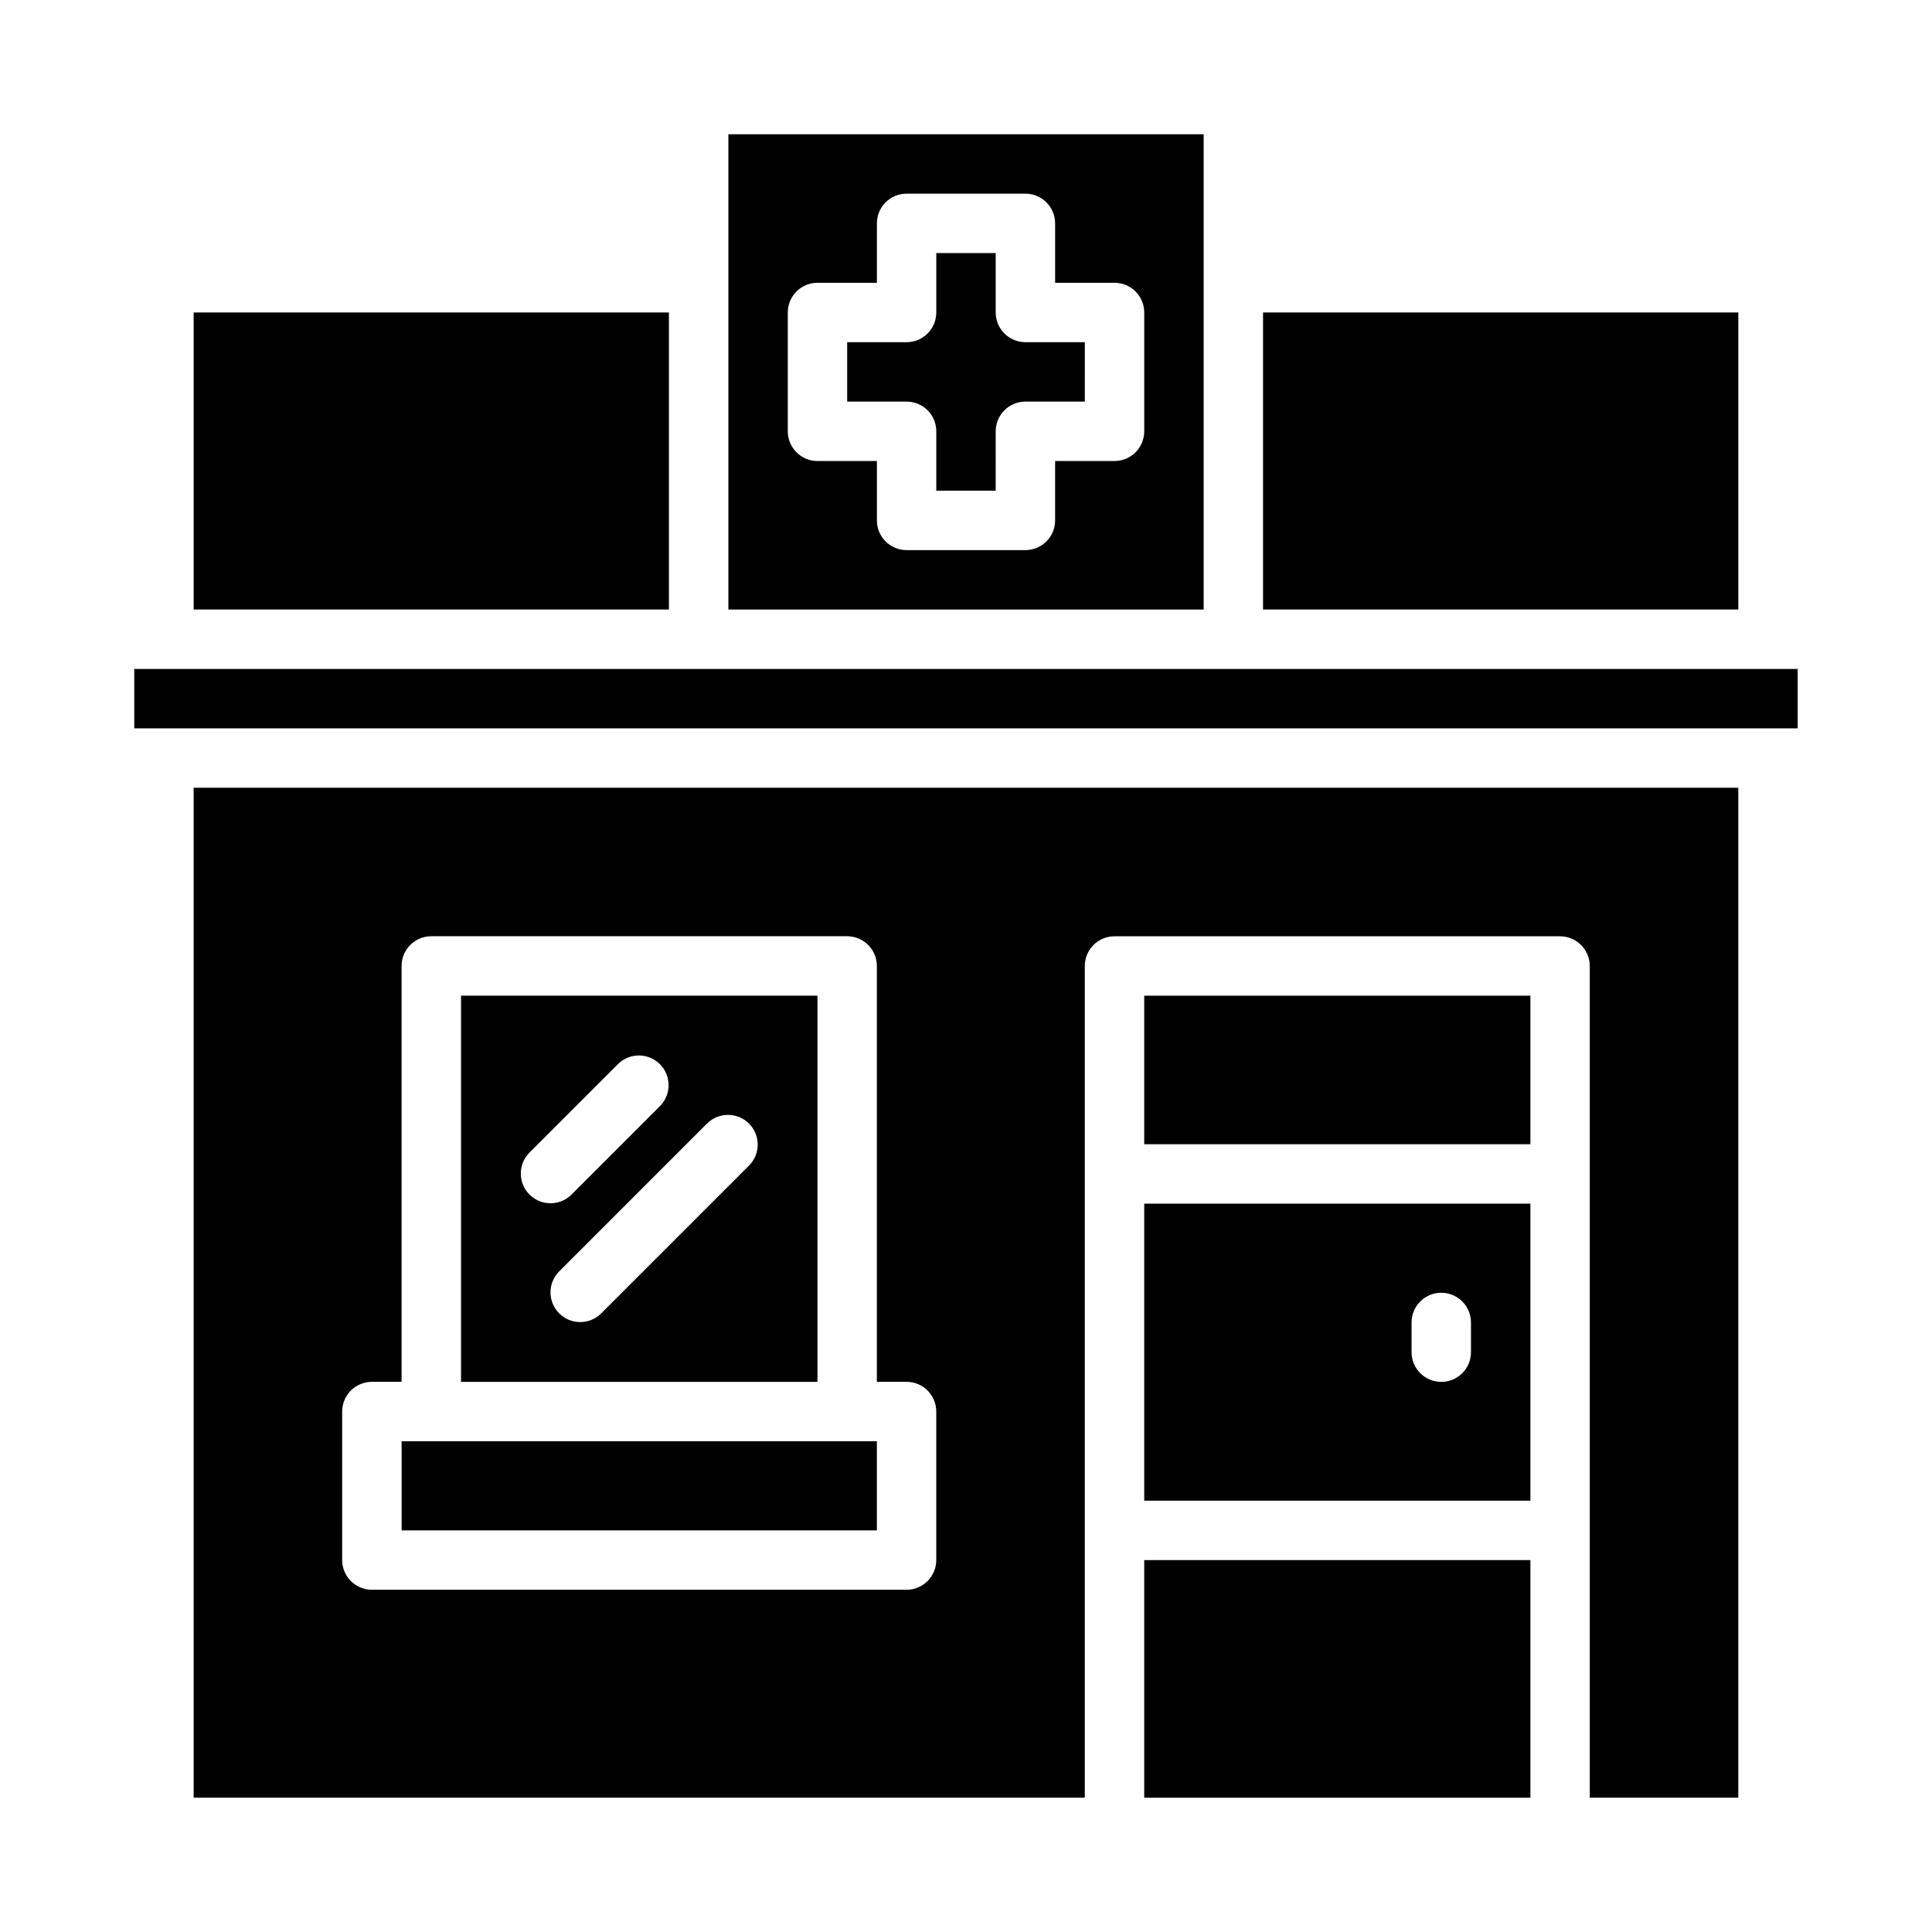 <?xml version="1.0" encoding="UTF-8"?>
<!-- Uploaded to: ICON Repo, www.svgrepo.com, Generator: ICON Repo Mixer Tools -->
<svg fill="#000000" width="800px" height="800px" version="1.1" viewBox="144 144 512 512" xmlns="http://www.w3.org/2000/svg">
 <g>
  <path d="m447.23 557.44h102.34v62.977h-102.34z"/>
  <path d="m447.23 541.7h102.34v-78.719h-102.34zm70.848-47.23v-0.004c0-4.348 3.523-7.871 7.871-7.871 4.348 0 7.875 3.523 7.875 7.871v7.875c0 4.348-3.527 7.871-7.875 7.871-4.348 0-7.871-3.523-7.871-7.871z"/>
  <path d="m447.23 407.87h102.34v39.359h-102.34z"/>
  <path d="m195.32 226.81h125.95v78.719h-125.95z"/>
  <path d="m462.98 179.58h-125.95v125.95h125.95zm-15.746 78.719c0 2.09-0.828 4.09-2.305 5.566-1.477 1.477-3.481 2.309-5.566 2.309h-15.746v15.742c0 2.09-0.828 4.09-2.305 5.566-1.477 1.477-3.477 2.305-5.566 2.305h-31.488c-4.348 0-7.871-3.523-7.871-7.871v-15.742h-15.746c-4.348 0-7.871-3.527-7.871-7.875v-31.488c0-4.348 3.523-7.871 7.871-7.871h15.742l0.004-15.742c0-4.348 3.523-7.875 7.871-7.875h31.488c2.09 0 4.09 0.832 5.566 2.309 1.477 1.477 2.305 3.477 2.305 5.566v15.742h15.746c2.086 0 4.09 0.828 5.566 2.305 1.477 1.477 2.305 3.481 2.305 5.566z"/>
  <path d="m478.72 226.81h125.95v78.719h-125.95z"/>
  <path d="m407.87 226.81v-15.742h-15.746v15.742c0 2.09-0.828 4.09-2.305 5.566-1.477 1.477-3.477 2.309-5.566 2.309h-15.742v15.742h15.742c2.09 0 4.09 0.828 5.566 2.305 1.477 1.477 2.305 3.481 2.305 5.566v15.742h15.742l0.004-15.742c0-4.348 3.523-7.871 7.871-7.871h15.742l0.004-15.742h-15.746c-4.348 0-7.871-3.527-7.871-7.875z"/>
  <path d="m179.58 321.28h440.83v15.742h-440.83z"/>
  <path d="m195.32 620.41h236.16v-220.41c0-4.348 3.523-7.875 7.871-7.875h118.08c2.09 0 4.09 0.832 5.566 2.309 1.477 1.477 2.309 3.477 2.309 5.566v220.41h39.359v-267.65h-409.35zm39.359-102.34h0.004c0-4.348 3.523-7.871 7.871-7.871h7.871v-110.21c0-4.348 3.523-7.875 7.871-7.875h110.21c2.086 0 4.09 0.832 5.566 2.309 1.477 1.477 2.305 3.477 2.305 5.566v110.21h7.871c2.09 0 4.09 0.828 5.566 2.305 1.477 1.477 2.305 3.481 2.305 5.566v39.359c0 2.09-0.828 4.09-2.305 5.566-1.477 1.477-3.477 2.309-5.566 2.309h-141.7c-4.348 0-7.871-3.527-7.871-7.875z"/>
  <path d="m250.43 525.95h125.95v23.617h-125.95z"/>
  <path d="m360.64 407.87h-94.461v102.34h94.461zm-76.414 41.668 23.617-23.617c3.09-2.984 8-2.941 11.035 0.094 3.039 3.039 3.078 7.949 0.098 11.035l-23.617 23.617c-3.09 2.984-8 2.941-11.035-0.094-3.035-3.039-3.078-7.949-0.094-11.035zm58.363 3.258-39.359 39.359c-3.086 2.984-7.996 2.941-11.035-0.098-3.035-3.035-3.078-7.945-0.094-11.035l39.359-39.359c3.09-2.981 8-2.941 11.035 0.098 3.035 3.035 3.078 7.945 0.094 11.035z"/>
 </g>
</svg>